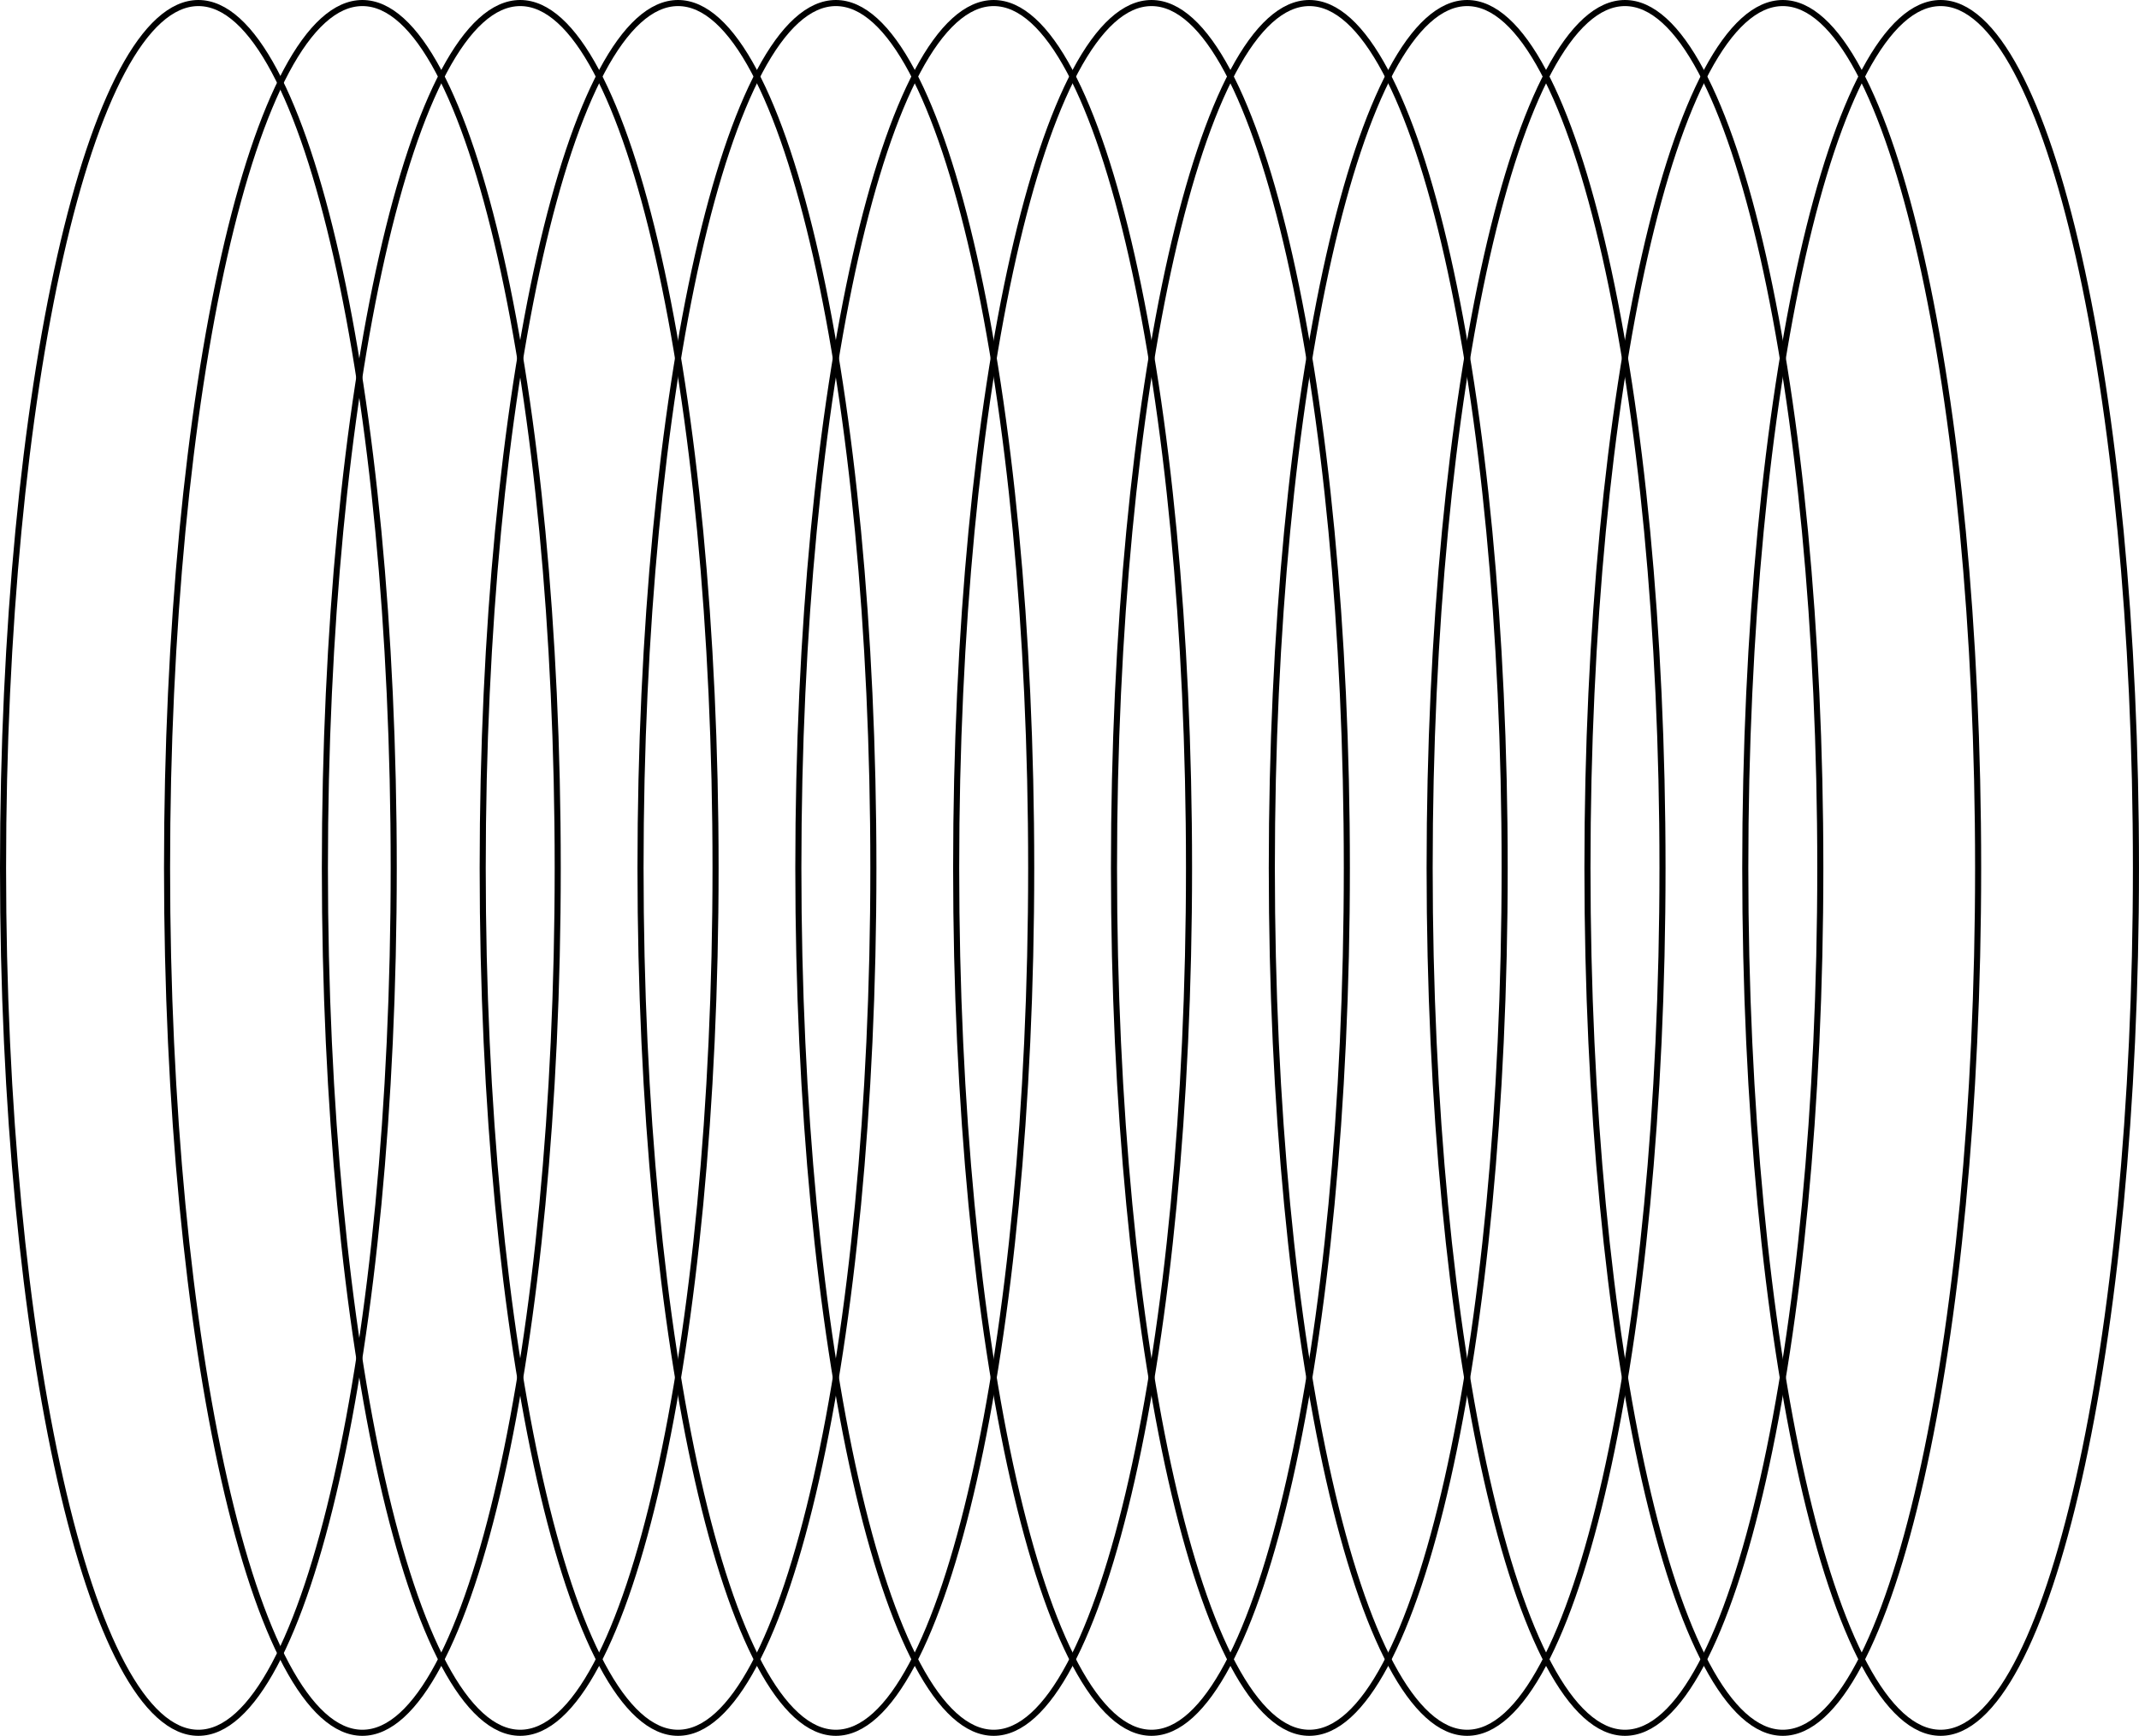 <?xml version="1.0" encoding="UTF-8"?> <!-- Creator: CorelDRAW --> <svg xmlns="http://www.w3.org/2000/svg" xmlns:xlink="http://www.w3.org/1999/xlink" xmlns:xodm="http://www.corel.com/coreldraw/odm/2003" xml:space="preserve" width="110.671mm" height="89.812mm" style="shape-rendering:geometricPrecision; text-rendering:geometricPrecision; image-rendering:optimizeQuality; fill-rule:evenodd; clip-rule:evenodd" viewBox="0 0 1934.74 1570.08"> <defs> <style type="text/css"> <![CDATA[ .str0 {stroke:black;stroke-width:5.5;stroke-miterlimit:4} .fil0 {fill:none;fill-rule:nonzero} ]]> </style> </defs> <g id="Слой_x0020_1">  <path class="fil0 str0" d="M327.78 1567.33c-97.57,0 -176.68,-350.24 -176.68,-782.29 0,-432.04 79.11,-782.29 176.68,-782.29 97.58,0 176.68,350.25 176.68,782.29 0,432.05 -79.1,782.29 -176.68,782.29z"></path> <path class="fil0 str0" d="M179.44 1567.33c-97.57,0 -176.69,-350.24 -176.69,-782.29 0,-432.04 79.11,-782.29 176.69,-782.29 97.57,0 176.68,350.25 176.68,782.29 0,432.05 -79.11,782.29 -176.68,782.29z"></path> <path class="fil0 str0" d="M470.54 1567.33c-97.58,0 -176.68,-350.24 -176.68,-782.29 0,-432.04 79.1,-782.29 176.68,-782.29 97.57,0 176.68,350.25 176.68,782.29 0,432.05 -79.11,782.29 -176.68,782.29z"></path> <path class="fil0 str0" d="M613.29 1567.33c-97.57,0 -176.68,-350.24 -176.68,-782.29 0,-432.04 79.11,-782.29 176.68,-782.29 97.57,0 176.68,350.25 176.68,782.29 0,432.05 -79.11,782.29 -176.68,782.29z"></path> <path class="fil0 str0" d="M756.04 1567.33c-97.57,0 -176.68,-350.24 -176.68,-782.29 0,-432.04 79.11,-782.29 176.68,-782.29 97.58,0 176.68,350.25 176.68,782.29 0,432.05 -79.1,782.29 -176.68,782.29z"></path> <path class="fil0 str0" d="M898.79 1567.33c-97.58,0 -176.68,-350.24 -176.68,-782.29 0,-432.04 79.1,-782.29 176.68,-782.29 97.57,0 176.69,350.25 176.69,782.29 0,432.05 -79.11,782.29 -176.69,782.29z"></path> <path class="fil0 str0" d="M1041.54 1567.33c-97.57,0 -176.68,-350.24 -176.68,-782.29 0,-432.04 79.11,-782.29 176.68,-782.29 97.57,0 176.69,350.25 176.69,782.29 0,432.05 -79.11,782.29 -176.69,782.29z"></path> <path class="fil0 str0" d="M1184.29 1567.33c-97.57,0 -176.68,-350.24 -176.68,-782.29 0,-432.04 79.11,-782.29 176.68,-782.29 97.58,0 176.68,350.25 176.68,782.29 0,432.05 -79.1,782.29 -176.68,782.29z"></path> <path class="fil0 str0" d="M1327.05 1567.33c-97.58,0 -176.68,-350.24 -176.68,-782.29 0,-432.04 79.1,-782.29 176.68,-782.29 97.57,0 176.69,350.25 176.69,782.29 0,432.05 -79.11,782.29 -176.69,782.29z"></path> <path class="fil0 str0" d="M1469.8 1567.33c-97.57,0 -176.68,-350.24 -176.68,-782.29 0,-432.04 79.11,-782.29 176.68,-782.29 97.57,0 176.68,350.25 176.68,782.29 0,432.05 -79.11,782.29 -176.68,782.29z"></path> <path class="fil0 str0" d="M1612.55 1567.33c-97.57,0 -176.69,-350.24 -176.69,-782.29 0,-432.04 79.11,-782.29 176.69,-782.29 97.58,0 176.68,350.25 176.68,782.29 0,432.05 -79.1,782.29 -176.68,782.29z"></path> <path class="fil0 str0" d="M1755.3 1567.33c-97.58,0 -176.68,-350.24 -176.68,-782.29 0,-432.04 79.1,-782.29 176.68,-782.29 97.57,0 176.68,350.25 176.68,782.29 0,432.05 -79.11,782.29 -176.68,782.29z"></path> </g> </svg> 